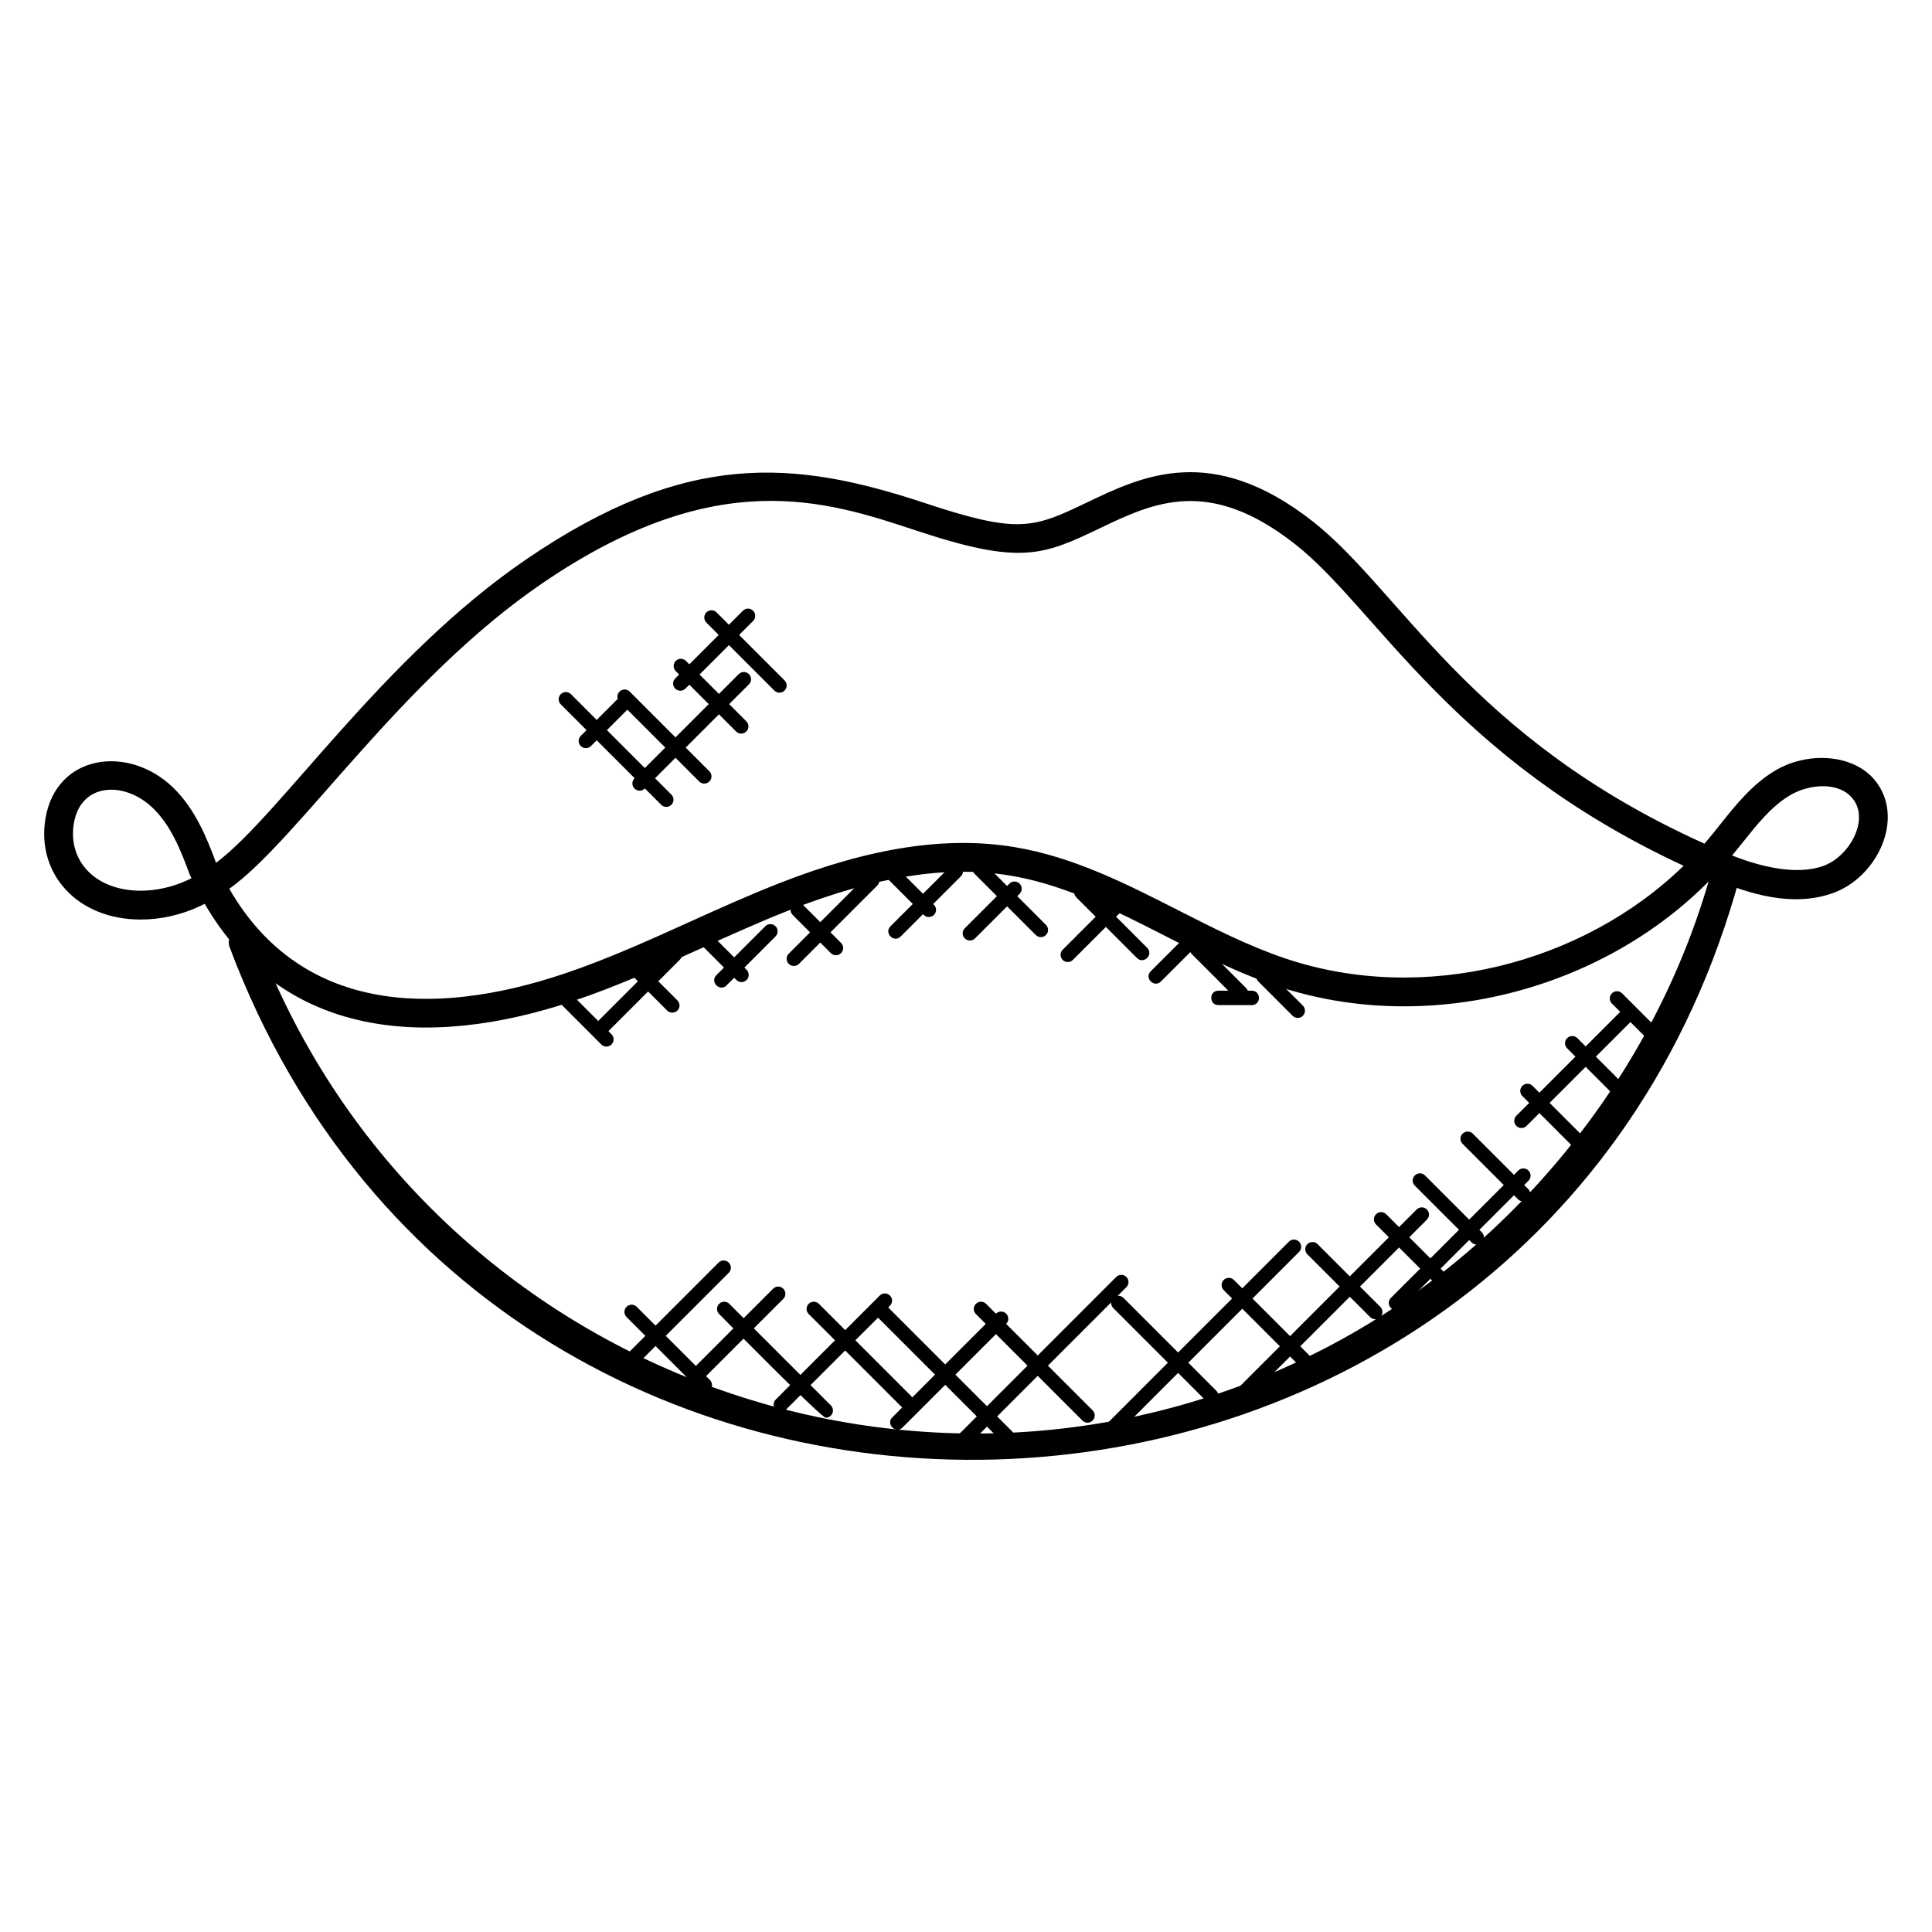 <?xml version="1.0" encoding="UTF-8"?>
<!-- Uploaded to: ICON Repo, www.svgrepo.com, Generator: ICON Repo Mixer Tools -->
<svg fill="#000000" width="800px" height="800px" version="1.1" viewBox="144 144 512 512" xmlns="http://www.w3.org/2000/svg">
 <g>
  <path d="m198.25 383.52c-0.441 0.223-0.895 0.441-1.344 0.656-4.914 2.289-10.312 3.512-15.609 3.512-16.902 0-27.656-12.191-25.258-26.734 2.832-17.129 22.031-19.688 33.863-8.215 5.785 5.633 8.895 13.23 11.352 19.922 16.961-12.672 44.223-54.551 82.32-80.504 42.383-28.895 70.914-26.305 105.53-14.84 24.809 8.223 28.625 6.719 43.008-0.184 14.703-7.055 33.152-15.84 59.793 5.055 23.234 18.23 41.562 57.375 103.8 85.395 0.398-0.457 0.793-0.922 1.176-1.398 1-1.191 1.969-2.414 2.945-3.641 4.113-5.168 8.375-10.512 14.336-14.168 8.746-5.359 20.895-4.566 26.602 2.281 8.32 9.961 0.801 25.969-11.281 30.113-10.465 3.602-21.625 0.32-31.848-4.016-28.625 29.566-75.219 42-115.41 28.496-24.762-8.32-45.824-25.082-70.48-29.207-16.695-2.785-35.52 0.145-58.473 9.137-7.922 3.106-15.855 6.695-23.527 10.168-10.895 4.922-22.145 10.016-33.754 13.914-38.996 13.117-77.148 9.746-97.742-25.742zm6.519-3.981c18.656 32.418 53.402 34.391 88.793 22.48 11.242-3.777 22.32-8.785 33.039-13.633 7.762-3.512 15.777-7.137 23.887-10.312 24.273-9.527 44.48-12.578 62.512-9.559 15.52 2.594 29.578 9.754 43.176 16.68 9.215 4.688 18.734 9.543 28.488 12.816 36.48 12.266 78.777 1.449 105.51-24.57-61.543-28.527-81.449-68.367-102.98-85.25-22.754-17.848-37.281-11.137-51.77-4.176-15.215 7.305-21.184 9.695-48.723 0.551-23.93-7.93-52.816-17.449-98.832 13.902-37.68 25.668-64.848 68.07-83.105 81.07zm-41.191-17.348c-1.656 10.008 5.742 17.855 17.719 17.855 4.129 0 8.527-0.992 12.375-2.793 0.359-0.16 0.711-0.336 1.062-0.512-0.168-0.367-0.344-0.742-0.504-1.105-2.375-6.457-4.977-12.895-9.648-17.426-7.637-7.418-19.242-6.762-21.004 3.981zm439.45 8.523c7.391 2.93 16.848 5.273 23.984 2.84 7.129-2.457 12.574-12.41 7.894-18.008-3.801-4.551-11.695-3.754-16.754-0.664-4.816 2.953-8.473 7.551-12.352 12.418-0.926 1.141-1.844 2.293-2.773 3.414z"/>
  <path d="m204.88 395.08c-0.75-1.977 0.25-4.176 2.231-4.914 1.969-0.734 4.176 0.258 4.914 2.238 42.273 112.59 173.8 163.98 281.23 109.86 50.609-25.504 89.672-73.379 104.5-128.08 0.551-2.031 2.641-3.238 4.68-2.68 2.039 0.551 3.238 2.648 2.688 4.68-53.293 196.61-328.9 208.95-400.24 18.898z"/>
  <path d="m303.36 420.8-11.512-11.512c-0.75-0.75-0.75-1.953 0-2.703s1.953-0.75 2.695 0l11.512 11.512c0.75 0.75 0.75 1.953 0 2.703-0.734 0.738-1.941 0.746-2.695 0z"/>
  <path d="m320.81 411.81-8.746-8.746c-0.75-0.75-0.75-1.953 0-2.703s1.953-0.75 2.703 0l8.746 8.746c0.75 0.75 0.75 1.953 0 2.703-0.742 0.738-1.945 0.746-2.703 0z"/>
  <path d="m339.16 403.71-9.457-9.457c-0.75-0.75-0.75-1.953 0-2.703s1.953-0.75 2.695 0l9.457 9.457c0.75 0.75 0.75 1.953 0 2.703-0.742 0.742-1.949 0.758-2.695 0z"/>
  <path d="m364.18 396.59-10.105-10.113c-0.75-0.75-0.75-1.953 0-2.703 0.754-0.75 1.961-0.742 2.703 0l10.105 10.113c0.75 0.75 0.75 1.953 0 2.703-0.742 0.734-1.949 0.758-2.703 0z"/>
  <path d="m388.8 386.46-10.887-10.879c-0.75-0.75-0.75-1.953 0-2.695 0.75-0.75 1.953-0.75 2.703 0l10.887 10.879c0.75 0.75 0.75 1.953 0 2.703-0.75 0.73-1.957 0.738-2.703-0.008z"/>
  <path d="m418.49 391.79-16.207-16.207c-0.75-0.75-0.75-1.953 0-2.695 0.75-0.75 1.953-0.75 2.695 0l16.207 16.207c0.75 0.75 0.75 1.953 0 2.703-0.734 0.73-1.941 0.738-2.695-0.008z"/>
  <path d="m445.31 397.88-16.074-16.07c-0.75-0.75-0.75-1.953 0-2.703s1.953-0.75 2.703 0l16.07 16.07c1.789 1.797-0.93 4.477-2.699 2.703z"/>
  <path d="m471.56 408.58-11.734-11.742c-0.75-0.75-0.75-1.953 0-2.703s1.953-0.75 2.703 0l11.734 11.742c0.75 0.75 0.75 1.953 0 2.703-0.742 0.742-1.949 0.75-2.703 0z"/>
  <path d="m486.56 413.2-9.105-9.105c-0.75-0.75-0.75-1.953 0-2.703 0.75-0.742 1.953-0.75 2.703 0l9.105 9.105c0.75 0.75 0.75 1.953 0 2.703-0.742 0.742-1.949 0.75-2.703 0z"/>
  <path d="m302.22 417.58c-0.75-0.75-0.75-1.953 0-2.703l19.223-19.223c0.75-0.75 1.953-0.75 2.703 0s0.75 1.953 0 2.703l-19.223 19.223c-0.75 0.742-1.957 0.758-2.703 0z"/>
  <path d="m333.84 402.44 12.977-12.977c0.75-0.75 1.953-0.75 2.703 0s0.75 1.953 0 2.703l-12.977 12.977c-1.789 1.785-4.477-0.934-2.703-2.703z"/>
  <path d="m353.03 399.43c-0.75-0.75-0.75-1.953 0-2.703l20.754-20.754c0.75-0.75 1.953-0.75 2.703 0s0.75 1.953 0 2.703l-20.754 20.754c-0.742 0.742-1.957 0.75-2.703 0z"/>
  <path d="m379.98 389.48 15.977-15.969c0.75-0.75 1.953-0.75 2.703 0s0.75 1.953 0 2.703l-15.977 15.969c-1.789 1.785-4.477-0.934-2.703-2.703z"/>
  <path d="m399.68 392.69c-0.75-0.75-0.75-1.953 0-2.695l11.824-11.824c0.75-0.75 1.953-0.75 2.703 0s0.75 1.953 0 2.695l-11.824 11.824c-0.738 0.742-1.945 0.75-2.703 0z"/>
  <path d="m425.62 398.39c-0.75-0.75-0.75-1.953 0-2.703l14.145-14.145c0.75-0.75 1.953-0.75 2.703 0s0.75 1.953 0 2.703l-14.145 14.145c-0.75 0.742-1.957 0.75-2.703 0z"/>
  <path d="m448.95 401.4 11.512-11.504c0.754-0.754 1.961-0.742 2.703 0 0.75 0.75 0.75 1.953 0 2.703l-11.512 11.504c-1.797 1.785-4.484-0.93-2.703-2.703z"/>
  <path d="m475.74 410.36h-8.855c-2.512 0-2.527-3.816 0-3.816h8.855c2.519 0 2.527 3.816 0 3.816z"/>
  <path d="m320.58 357.84c-0.488 0-0.977-0.184-1.352-0.559l-26.617-26.617c-0.75-0.75-0.75-1.953 0-2.703s1.953-0.75 2.695 0l26.617 26.617c0.75 0.75 0.75 1.953 0 2.703-0.363 0.367-0.848 0.559-1.344 0.559z"/>
  <path d="m330.64 351.66c-0.488 0-0.977-0.184-1.352-0.559l-21.113-21.113c-0.75-0.75-0.75-1.953 0-2.703 0.754-0.75 1.961-0.742 2.703 0l21.113 21.113c0.75 0.75 0.75 1.953 0 2.703-0.375 0.367-0.863 0.559-1.352 0.559z"/>
  <path d="m340.43 338.41c-0.488 0-0.977-0.184-1.352-0.559l-16-16c-0.75-0.75-0.75-1.953 0-2.703s1.953-0.75 2.703 0l16 16c0.75 0.75 0.75 1.953 0 2.703-0.375 0.375-0.863 0.559-1.352 0.559z"/>
  <path d="m350.57 327.57c-0.496 0-0.977-0.184-1.352-0.559l-18.016-18.016c-0.75-0.75-0.75-1.953 0-2.703s1.953-0.75 2.695 0l18.016 18.016c0.75 0.75 0.75 1.953 0 2.695-0.363 0.379-0.855 0.566-1.344 0.566z"/>
  <path d="m313.5 353.54c-0.488 0-0.977-0.184-1.352-0.559-0.75-0.75-0.75-1.953 0-2.703l27.625-27.625c0.75-0.75 1.953-0.75 2.703 0s0.75 1.953 0 2.703l-27.625 27.625c-0.375 0.375-0.855 0.559-1.352 0.559z"/>
  <path d="m324.29 327.05c-0.496 0-0.977-0.184-1.352-0.559-0.75-0.75-0.75-1.953 0-2.695l17.945-17.945c0.75-0.75 1.953-0.75 2.703 0s0.75 1.953 0 2.703l-17.945 17.945c-0.375 0.367-0.855 0.551-1.352 0.551z"/>
  <path d="m299.27 342.27c-0.496 0-0.977-0.184-1.352-0.559-0.75-0.75-0.75-1.953 0-2.703l10.078-10.082c0.75-0.75 1.953-0.75 2.703 0s0.75 1.953 0 2.695l-10.078 10.082c-0.375 0.375-0.855 0.566-1.352 0.566z"/>
  <path d="m430.85 520.46-28.23-28.23c-0.75-0.75-0.75-1.953 0-2.703s1.953-0.75 2.703 0l28.23 28.23c0.75 0.75 0.75 1.953 0 2.703-0.738 0.742-1.945 0.75-2.703 0z"/>
  <path d="m463.67 515.3-24.648-24.648c-0.75-0.75-0.75-1.953 0-2.703s1.953-0.75 2.703 0l24.641 24.648c0.75 0.75 0.75 1.953 0 2.703-0.73 0.742-1.945 0.75-2.695 0z"/>
  <path d="m490.36 507.17c-0.488 0-0.977-0.184-1.352-0.559l-20.711-20.711c-0.75-0.75-0.75-1.953 0-2.695 0.75-0.75 1.953-0.75 2.703 0l20.711 20.711c1.207 1.199 0.336 3.254-1.352 3.254z"/>
  <path d="m507.11 493.05-16.641-16.641c-0.75-0.75-0.75-1.953 0-2.703s1.953-0.75 2.695 0l16.641 16.641c0.75 0.75 0.75 1.953 0 2.703-0.742 0.742-1.949 0.746-2.695 0z"/>
  <path d="m523.7 483.53-15.039-15.039c-0.75-0.75-0.75-1.953 0-2.703s1.953-0.75 2.703 0l15.039 15.039c0.75 0.75 0.75 1.953 0 2.703-0.75 0.742-1.957 0.75-2.703 0z"/>
  <path d="m534 473.27-15.062-15.062c-0.75-0.75-0.75-1.953 0-2.703s1.953-0.75 2.703 0l15.062 15.062c0.75 0.75 0.75 1.953 0 2.703-0.742 0.738-1.953 0.746-2.703 0z"/>
  <path d="m546.29 461.82-14.688-14.688c-0.75-0.75-0.75-1.953 0-2.703 0.754-0.75 1.961-0.742 2.703 0l14.688 14.688c0.75 0.75 0.75 1.953 0 2.703-0.734 0.734-1.945 0.758-2.703 0z"/>
  <path d="m561.29 448.32-13.848-13.855c-0.75-0.75-0.75-1.953 0-2.703s1.953-0.75 2.703 0l13.848 13.855c0.75 0.75 0.75 1.953 0 2.703-0.738 0.742-1.945 0.75-2.703 0z"/>
  <path d="m572.85 435.36-13.543-13.543c-0.75-0.75-0.75-1.953 0-2.703s1.953-0.75 2.703 0l13.543 13.543c0.75 0.75 0.75 1.953 0 2.703-0.75 0.742-1.957 0.75-2.703 0z"/>
  <path d="m582.36 421.14-11.191-11.191c-0.75-0.75-0.75-1.953 0-2.703s1.953-0.75 2.703 0l11.191 11.191c0.75 0.75 0.75 1.953 0 2.703-0.742 0.738-1.957 0.746-2.703 0z"/>
  <path d="m409.63 526.14-33.906-33.906c-0.75-0.75-0.75-1.953 0-2.703s1.953-0.75 2.703 0l33.906 33.906c0.75 0.75 0.75 1.953 0 2.703-0.742 0.75-1.957 0.758-2.703 0z"/>
  <path d="m382.84 516.76-24.527-24.527c-0.75-0.75-0.75-1.953 0-2.703s1.953-0.75 2.703 0l24.527 24.527c0.75 0.75 0.75 1.953 0 2.703-0.742 0.738-1.949 0.746-2.703 0z"/>
  <path d="m362.84 519.71c-1.23 0-27.391-26.602-28.258-27.473-0.75-0.75-0.75-1.953 0-2.703s1.953-0.75 2.695 0l26.906 26.914c0.75 0.75 0.75 1.953 0 2.703-0.367 0.375-0.848 0.559-1.344 0.559z"/>
  <path d="m329.43 512.42-19.391-19.398c-0.75-0.75-0.75-1.953 0-2.703s1.953-0.75 2.703 0l19.391 19.398c0.75 0.75 0.75 1.953 0 2.703-0.742 0.738-1.945 0.746-2.703 0z"/>
  <path d="m310.05 505.68c-0.75-0.75-0.75-1.953 0-2.703l24.375-24.375c0.75-0.75 1.953-0.75 2.703 0s0.75 1.953 0 2.703l-24.375 24.375c-0.742 0.742-1.957 0.758-2.703 0z"/>
  <path d="m327.46 509.64c-0.75-0.75-0.75-1.953 0-2.703l21.418-21.418c0.75-0.75 1.953-0.75 2.695 0 0.75 0.75 0.75 1.953 0 2.703l-21.418 21.418c-0.742 0.742-1.945 0.75-2.695 0z"/>
  <path d="m349.61 514.86 27.535-27.527c0.75-0.75 1.953-0.75 2.703 0s0.75 1.953 0 2.703l-27.543 27.52c-1.785 1.793-4.473-0.926-2.695-2.695z"/>
  <path d="m380.47 519.61 27.473-27.473c0.75-0.75 1.953-0.75 2.703 0s0.75 1.953 0 2.703l-27.473 27.473c-1.797 1.785-4.481-0.934-2.703-2.703z"/>
  <path d="m397.88 527.05c-0.75-0.75-0.75-1.953 0-2.703l41.93-41.938c0.75-0.75 1.953-0.75 2.695 0 0.75 0.75 0.75 1.953 0 2.703l-41.93 41.938c-0.73 0.738-1.945 0.746-2.695 0z"/>
  <path d="m436.66 521.98 48.906-48.914c0.75-0.75 1.953-0.75 2.703 0s0.75 1.953 0 2.703l-48.906 48.914c-1.797 1.777-4.477-0.93-2.703-2.703z"/>
  <path d="m472.27 511.69 47.16-47.168c0.75-0.75 1.953-0.75 2.703 0s0.75 1.953 0 2.703l-47.16 47.168c-1.797 1.785-4.477-0.926-2.703-2.703z"/>
  <path d="m512.61 490.65c-0.75-0.75-0.75-1.953 0-2.703l33.746-33.746c0.75-0.75 1.953-0.75 2.703 0s0.75 1.953 0 2.703l-33.746 33.746c-0.738 0.742-1.945 0.75-2.703 0z"/>
  <path d="m545.85 442.38c-0.75-0.75-0.75-1.953 0-2.703l28.586-28.586c0.75-0.75 1.953-0.75 2.703 0s0.75 1.953 0 2.703l-28.586 28.586c-0.75 0.742-1.957 0.758-2.703 0z"/>
 </g>
</svg>